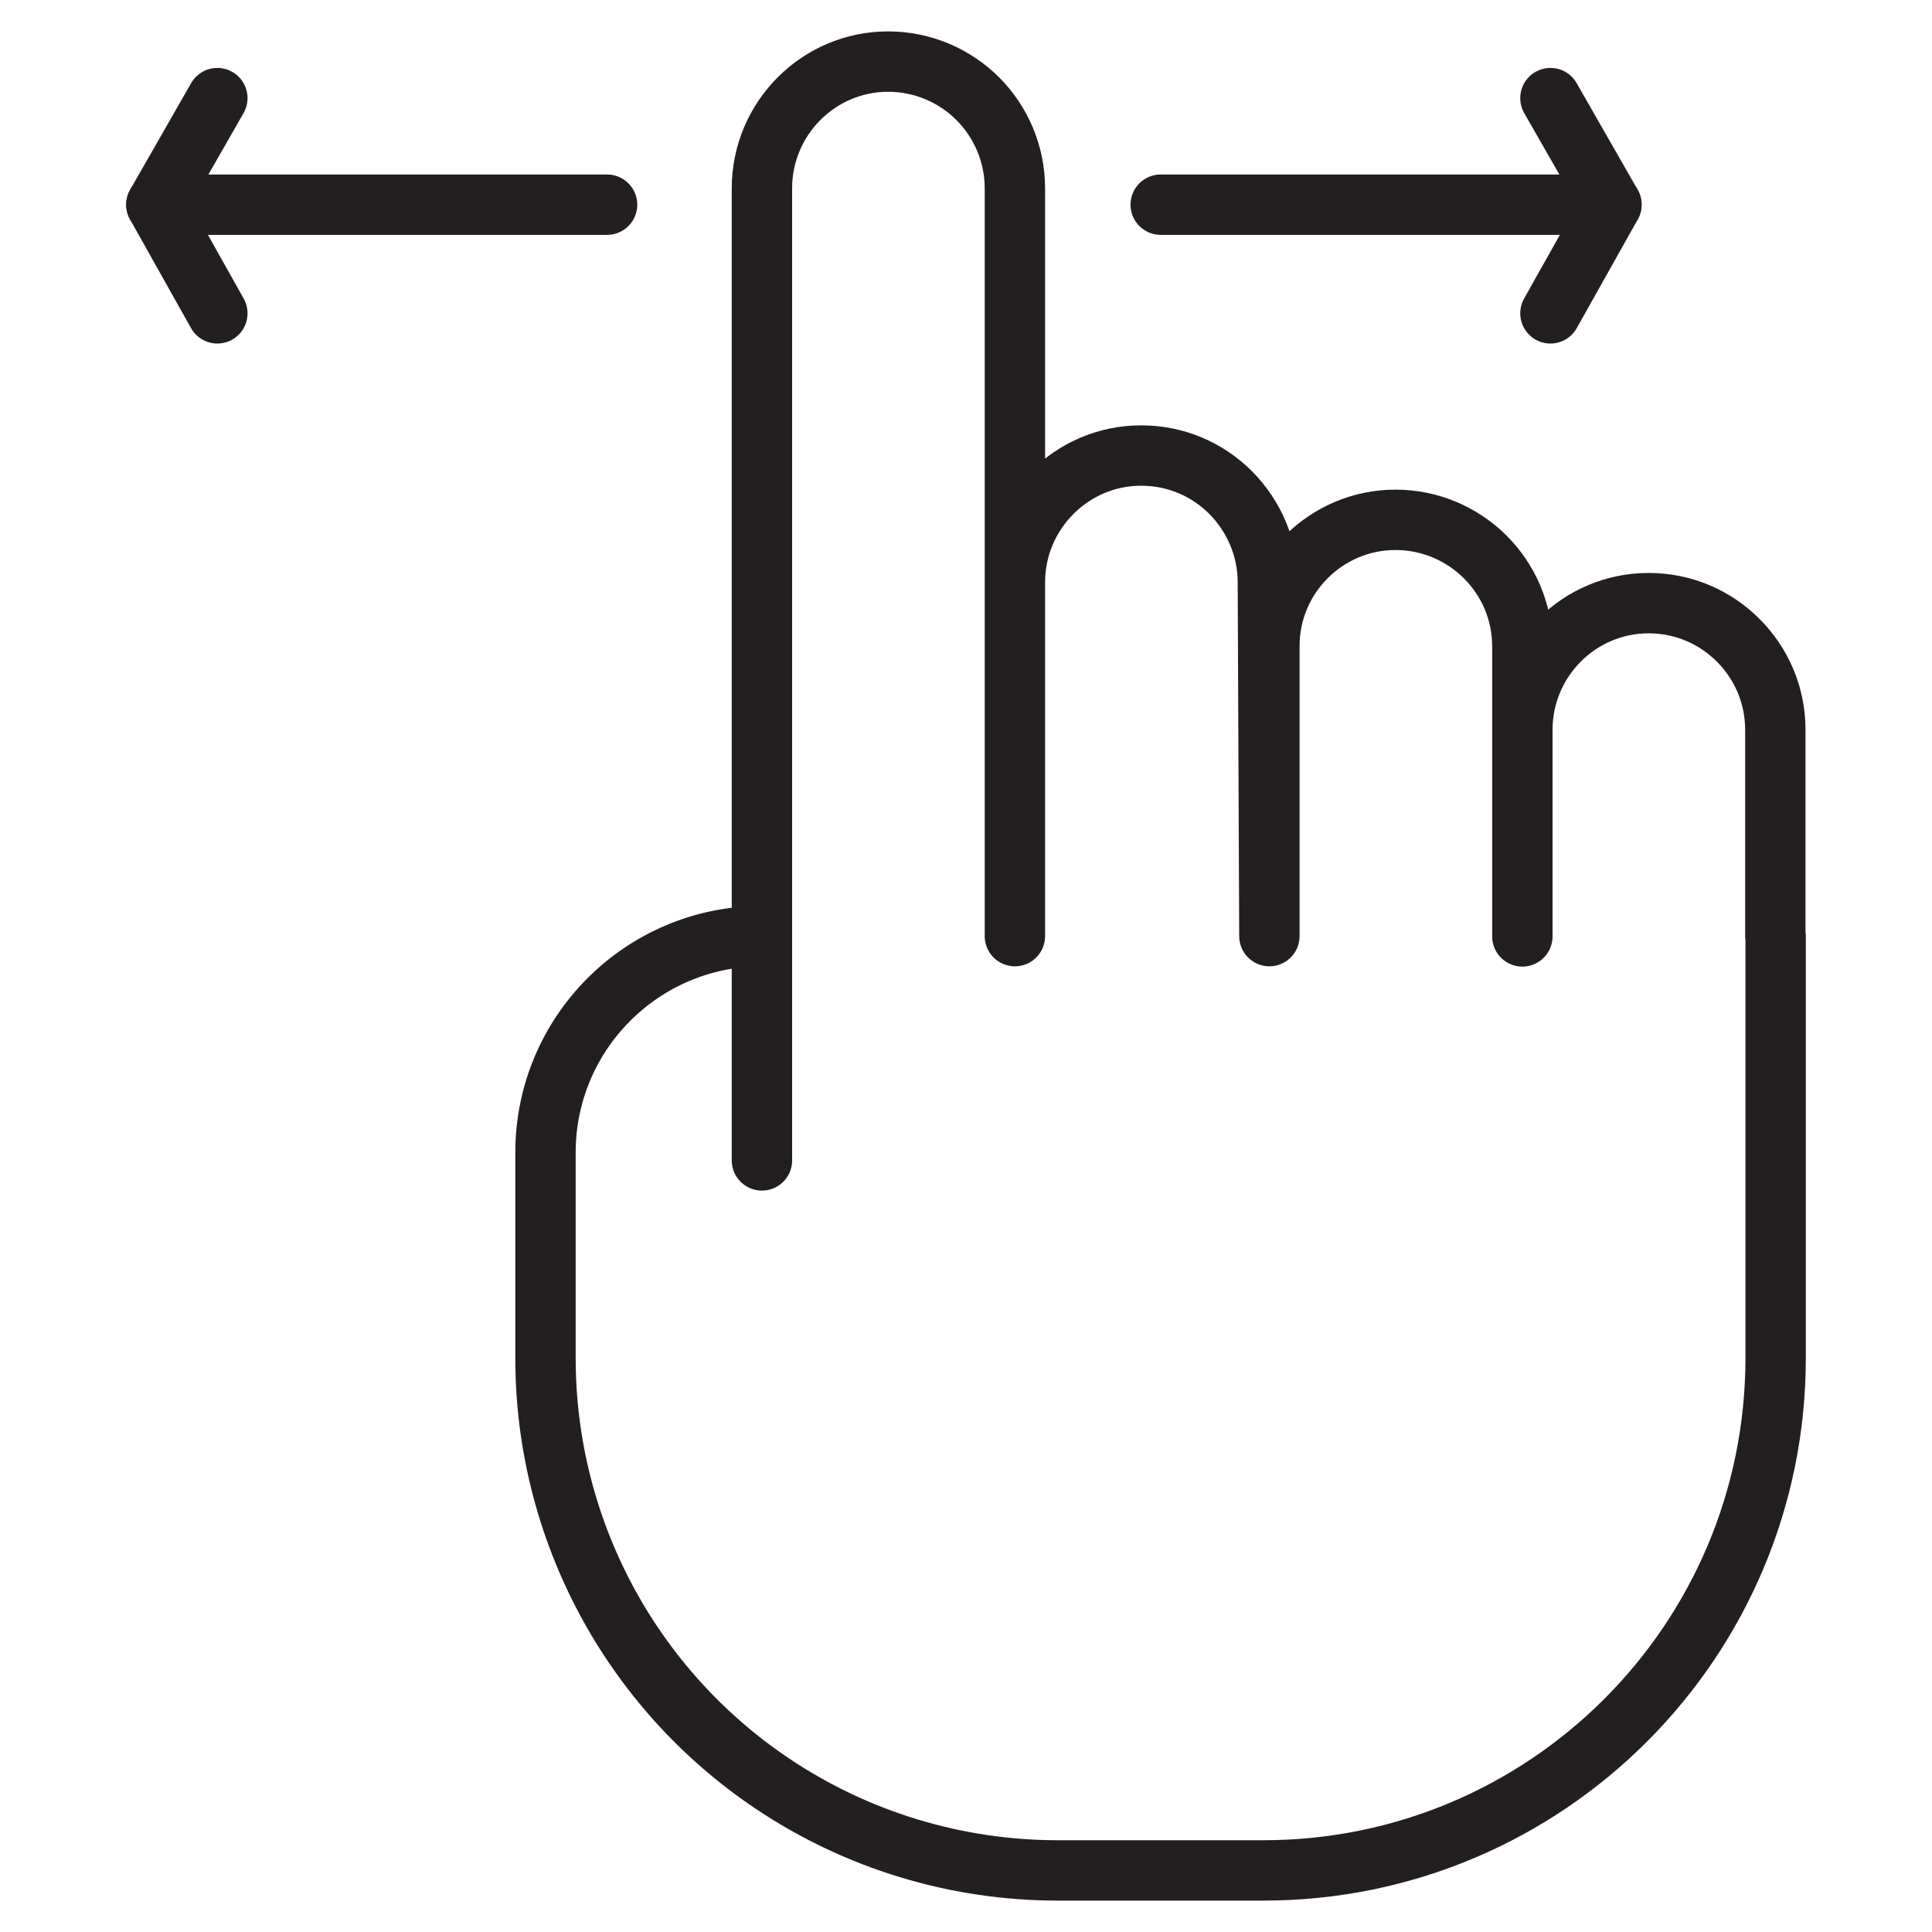 <?xml version="1.0" encoding="utf-8"?>
<!-- Generator: Adobe Illustrator 28.0.0, SVG Export Plug-In . SVG Version: 6.00 Build 0)  -->
<svg version="1.0" id="Layer_1" xmlns="http://www.w3.org/2000/svg" xmlns:xlink="http://www.w3.org/1999/xlink" x="0px" y="0px"
	 viewBox="0 0 64 64" style="enable-background:new 0 0 64 64;" xml:space="preserve">
<style type="text/css">
	.st0{fill:none;stroke:#231F20;stroke-width:2;stroke-linecap:round;stroke-linejoin:round;stroke-miterlimit:10;}
</style>
<g>
	<path class="st0" d="M58.82,31.01v13.98c0,9.37-7.6,16.97-16.97,16.97h-6.81c-3.37,0-6.66-1-9.46-2.88l0,0
		c-4.69-3.15-7.51-8.43-7.51-14.09v-6.81c0-3.96,3.21-7.17,7.17-7.17h0l0,7.43l0-32.2c0-2.32,1.88-4.2,4.18-4.2
		c1.15,0,2.21,0.47,2.97,1.23s1.23,1.82,1.23,2.97v13.05v11.72V19.29c0-2.31,1.88-4.2,4.18-4.2c1.17,0,2.21,0.47,2.97,1.23
		c0.76,0.77,1.23,1.82,1.23,2.97l0.05,11.72V21.4c0-2.31,1.88-4.18,4.18-4.18c1.15,0,2.21,0.47,2.97,1.23
		c0.76,0.76,1.23,1.8,1.23,2.96v2.77v6.84v-6.84c0-2.32,1.88-4.2,4.18-4.2c1.17,0,2.21,0.47,2.97,1.23c0.76,0.76,1.23,1.8,1.23,2.97
		V31.01"/>
	<line class="st0" x1="38.45" y1="6.78" x2="53.38" y2="6.78"/>
	<polyline class="st0" points="51.36,3.25 53.38,6.78 51.36,10.38 	"/>
	<line class="st0" x1="20.11" y1="6.78" x2="5.18" y2="6.78"/>
	<polyline class="st0" points="7.2,3.25 5.18,6.78 7.2,10.38 	"/>
</g>
</svg>
